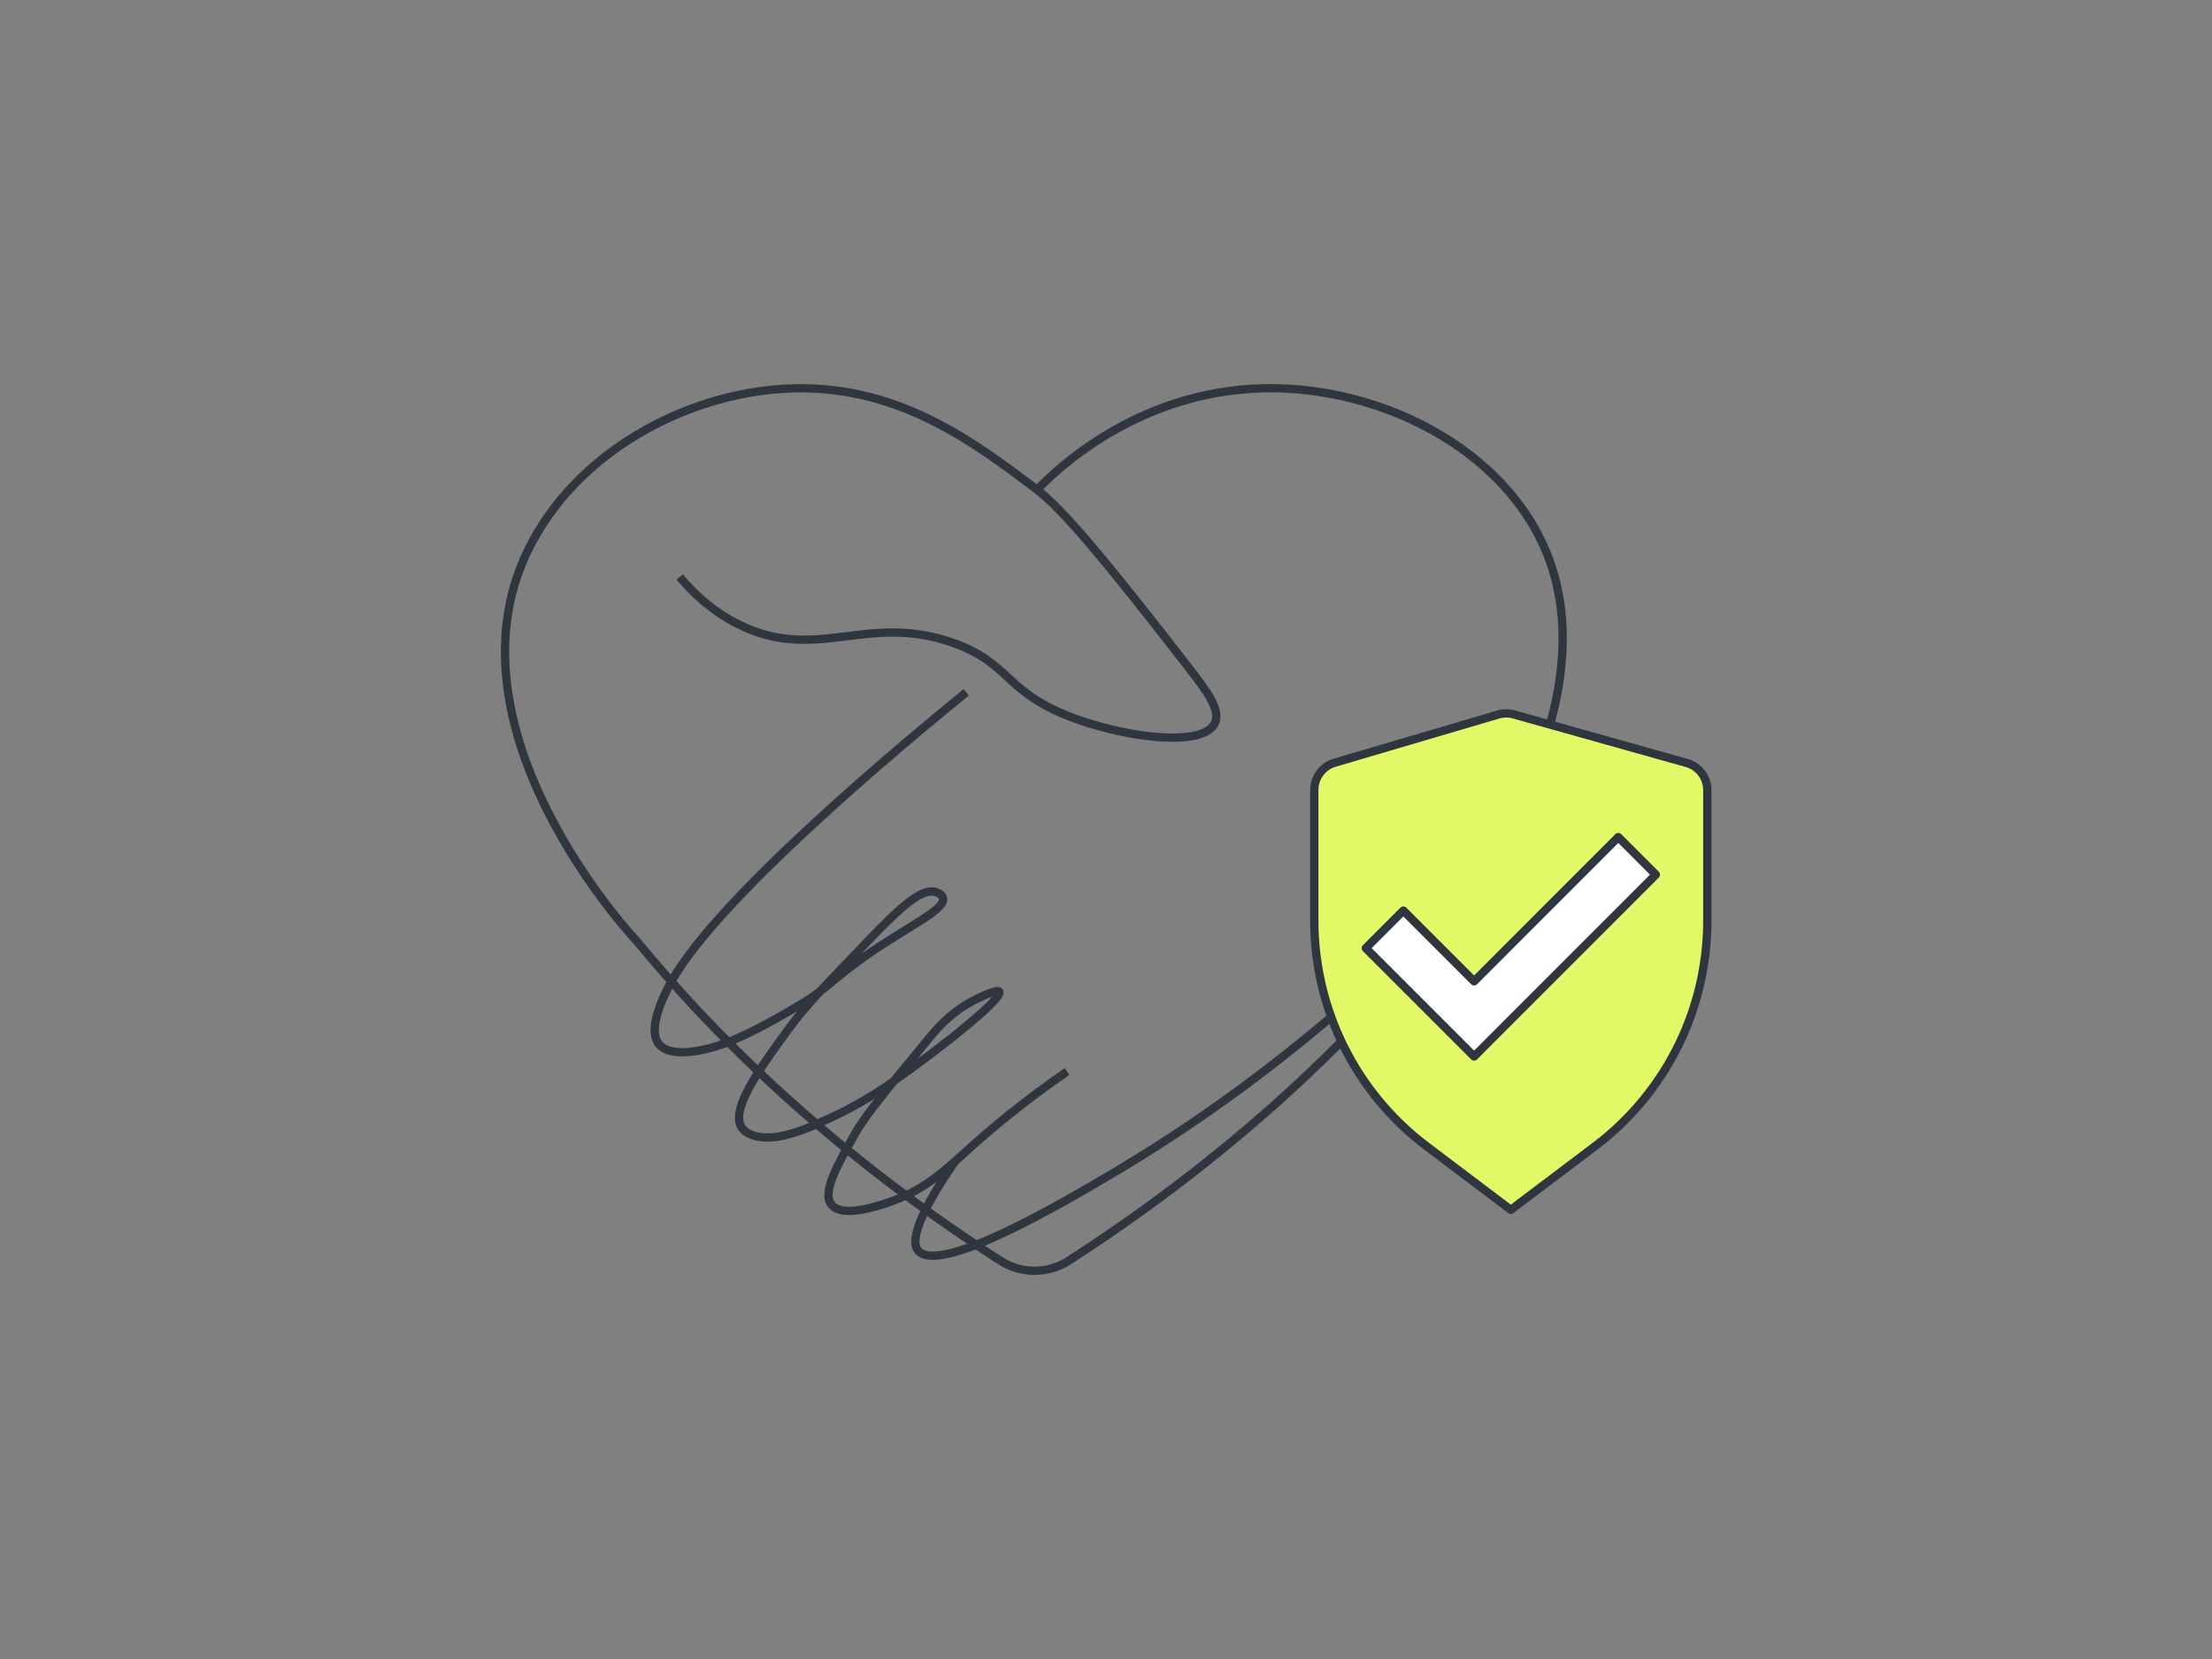 <svg width="800" height="600" viewBox="0 0 800 600" fill="none" xmlns="http://www.w3.org/2000/svg">
<rect x="0" y="0" width="800" height="600" fill="#808080" stroke="none"/>
<path d="M349.456 250.368C326.633 268.973 256.972 326.76 241.684 357.051C239.517 361.346 234.067 372.631 238.417 377.734C242.679 382.739 254.602 380.094 261.823 377.465C272.524 373.566 285.228 365.762 287.769 364.31C299.625 357.535 300.571 354.219 315.167 344.259C329.944 334.179 342.251 328.713 341.02 324.665C340.657 323.477 339.287 322.938 338.842 322.762C333.65 320.716 326.254 327.47 313.259 340.998C298.575 356.276 291.239 363.914 285.498 371.751C275.082 385.983 263.714 401.459 268.35 407.948C270.985 411.633 278.002 411.842 282.231 410.94C289.034 409.488 293.026 407.673 301.825 403.593C308.793 400.359 317.488 395.145 321.964 391.89C339.282 379.863 363.017 361.005 361.428 358.684C360.564 357.425 352.574 361.594 351.903 361.951C343.709 366.268 338.847 372.037 336.389 375.012C320.793 393.897 312.918 403.477 309.172 410.12C302.584 421.823 297.211 431.359 300.736 435.704C304.894 440.829 319.011 435.709 322.778 434.345C335.603 429.693 342.658 422.406 352.172 413.931C359.685 407.239 370.892 397.879 385.917 387.534" stroke="#303640" stroke-width="3" stroke-miterlimit="10"/>
<path d="M345.31 420.119C333.992 436.518 328.707 448.381 332.045 452.302C339.695 461.288 384.114 435.133 401.173 425.085C428.912 408.752 466.154 383.576 506.492 345.344" stroke="#303640" stroke-width="3" stroke-miterlimit="10"/>
<path d="M375.419 176.792C380.589 171.391 412.331 139.291 462.051 140.43C501.317 141.331 541.666 162.279 557.664 196.089C587.724 259.618 517.683 340.718 517.683 340.718C492.848 370.888 451.405 414.146 386.473 455.975C378.966 460.809 369.309 460.809 361.808 455.975C296.97 414.174 255.406 370.86 230.598 340.723C230.598 340.723 156.636 262.885 192.427 196.095C211.201 161.052 251.787 140.991 288.039 140.435C325.683 139.858 352.459 160.046 374.671 176.797C384.46 184.177 400.029 202.93 429.885 241.437C436.606 250.104 441.671 256.94 439.311 261.636C435.077 270.073 409.202 267.07 389.932 260.289C363.073 250.841 366.136 240.051 344.595 232.457C313.413 221.463 295.188 239.93 266.938 225.725C256.671 220.561 249.818 213.467 245.842 208.666" stroke="#303640" stroke-width="3" stroke-miterlimit="10"/>
<path d="M576.844 414.568L546.406 437.55L515.967 414.568C490.38 395.262 475.339 365.079 475.339 333.031V285.662C475.339 281.142 478.327 277.133 482.668 275.856L541.86 258.415C543.699 257.879 545.665 257.853 547.504 258.39L610.016 275.933C614.433 277.159 617.472 281.193 617.472 285.764V333.031C617.472 365.079 602.431 395.262 576.844 414.568V414.568Z" fill="#E3F866" stroke="#303640" stroke-width="3" stroke-linecap="round" stroke-linejoin="round"/>
<path d="M493.958 342.911L507.543 329.326L533.13 354.913L585.275 302.743L598.86 316.329L533.13 382.084L493.958 342.911Z" fill="white" stroke="#303640" stroke-width="3" stroke-linecap="round" stroke-linejoin="round"/>
</svg>
